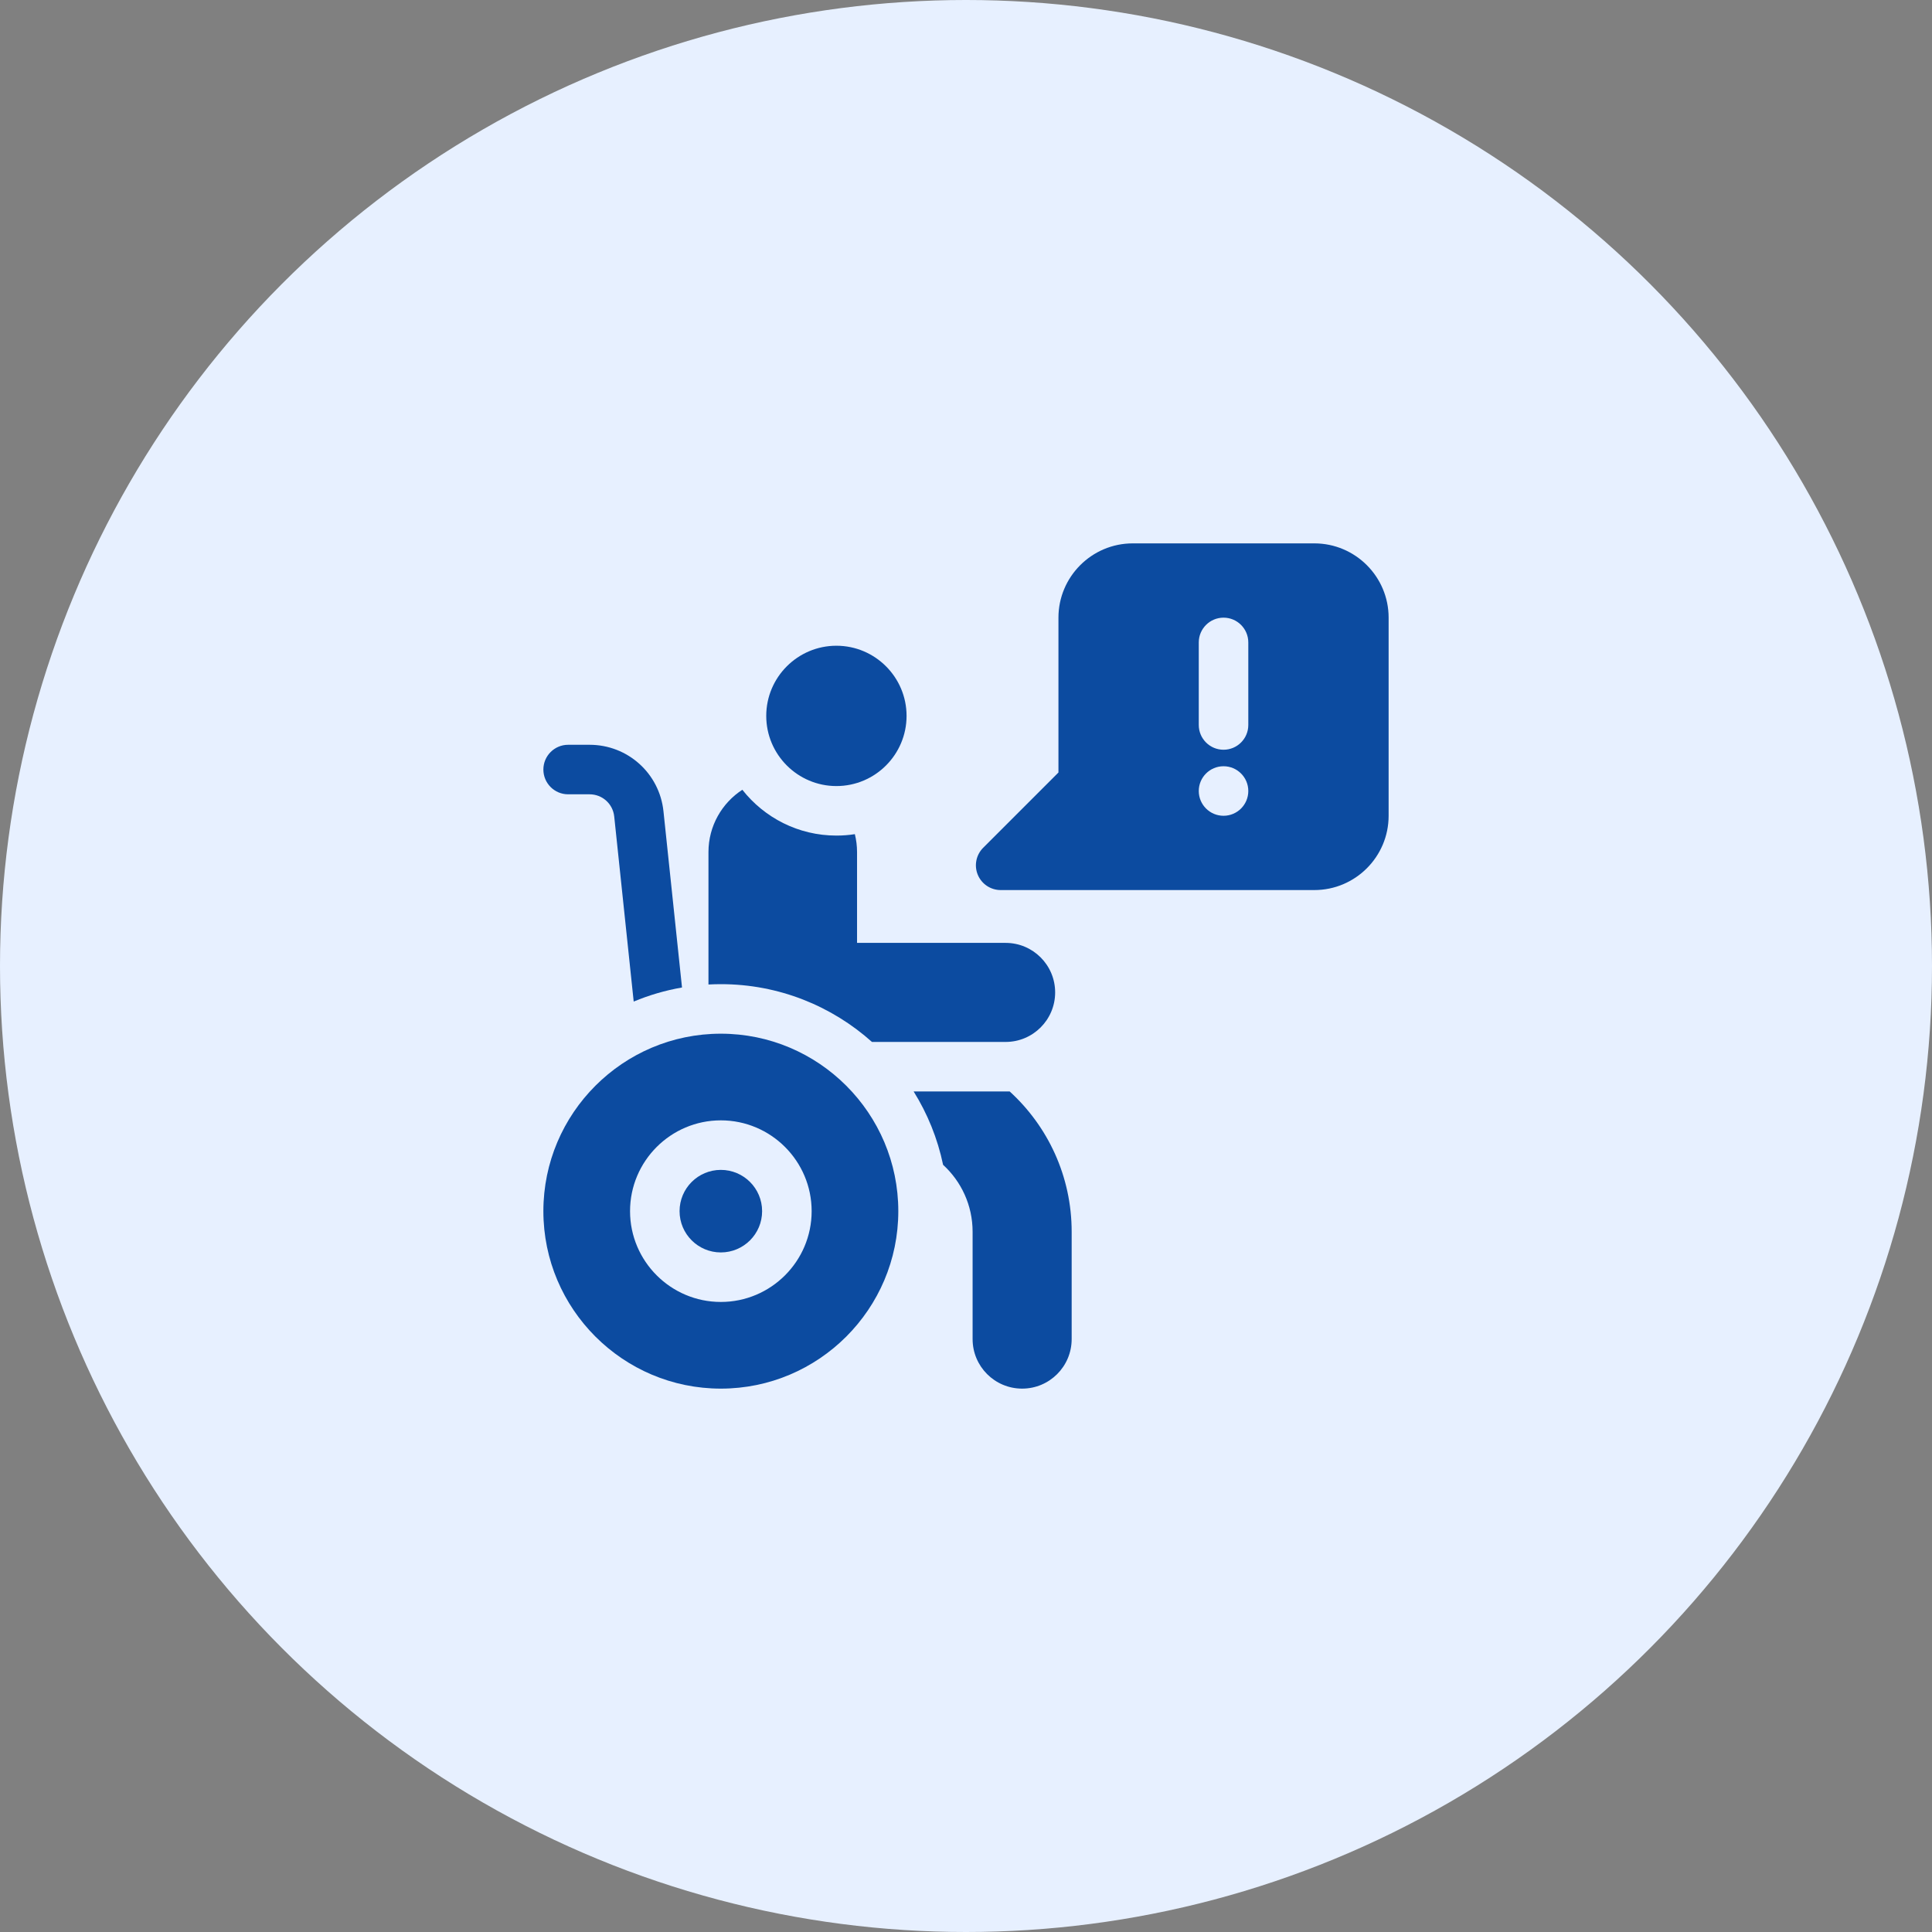 <?xml version="1.0" encoding="UTF-8"?> <svg xmlns="http://www.w3.org/2000/svg" width="160" height="160" viewBox="0 0 160 160" fill="none"><rect x="0" y="0" width="160" height="160" fill="#808080" stroke="none"/><circle cx="80" cy="80" r="80" fill="#E7F0FF"></circle><g clip-path="url(#clip0_8004_59)"><path d="M108.848 45H93.809C90.416 45 87.656 47.76 87.656 51.152V63.975L81.421 70.21C80.835 70.797 80.659 71.679 80.976 72.445C81.294 73.211 82.042 73.711 82.871 73.711H108.848C112.24 73.711 115 70.951 115 67.559V51.152C115 47.76 112.24 45 108.848 45ZM101.328 67.559C100.196 67.559 99.277 66.64 99.277 65.508C99.277 64.375 100.196 63.457 101.328 63.457C102.461 63.457 103.379 64.375 103.379 65.508C103.379 66.64 102.461 67.559 101.328 67.559ZM103.379 60.039C103.379 61.172 102.461 62.09 101.328 62.09C100.196 62.09 99.277 61.172 99.277 60.039V53.203C99.277 52.071 100.196 51.152 101.328 51.152C102.461 51.152 103.379 52.071 103.379 53.203V60.039Z" fill="#0C4BA0"></path><path d="M59.697 103.721C61.585 103.721 63.115 102.19 63.115 100.303C63.115 98.415 61.585 96.885 59.697 96.885C57.81 96.885 56.279 98.415 56.279 100.303C56.279 102.19 57.81 103.721 59.697 103.721Z" fill="#0C4BA0"></path><path d="M59.697 85.606C51.593 85.606 45 92.199 45 100.303C45 108.407 51.593 115 59.697 115C67.801 115 74.394 108.407 74.394 100.303C74.394 92.199 67.801 85.606 59.697 85.606ZM59.697 107.822C55.551 107.822 52.178 104.449 52.178 100.303C52.178 96.156 55.551 92.783 59.697 92.783C63.843 92.783 67.217 96.156 67.217 100.303C67.217 104.449 63.843 107.822 59.697 107.822Z" fill="#0C4BA0"></path><path d="M69.268 65.098C66.064 65.098 63.457 62.491 63.457 59.287C63.457 56.083 66.064 53.477 69.268 53.477C72.472 53.477 75.078 56.083 75.078 59.287C75.078 62.491 72.472 65.098 69.268 65.098Z" fill="#0C4BA0"></path><path d="M83.618 90.391H75.664C76.809 92.229 77.647 94.278 78.103 96.466C79.605 97.84 80.547 99.815 80.547 102.012V110.898C80.547 113.164 82.384 115 84.649 115C86.914 115 88.751 113.164 88.751 110.898V102.012C88.751 97.408 86.772 93.266 83.618 90.391Z" fill="#0C4BA0"></path><path d="M72.213 86.289H83.281C85.546 86.289 87.383 84.453 87.383 82.188C87.383 79.922 85.546 78.086 83.281 78.086H70.977V70.566C70.977 70.054 70.913 69.557 70.795 69.081C70.297 69.159 69.787 69.199 69.268 69.199C66.109 69.199 63.294 67.713 61.477 65.405C59.789 66.502 58.672 68.403 58.672 70.566V81.532C59.011 81.514 59.353 81.504 59.697 81.504C64.5 81.504 68.887 83.315 72.213 86.289Z" fill="#0C4BA0"></path><path d="M54.946 67.188C54.615 64.048 51.985 61.68 48.827 61.68H47.051C45.918 61.68 45 62.598 45 63.73C45 64.863 45.918 65.781 47.051 65.781H48.827C49.88 65.781 50.756 66.57 50.867 67.617L52.48 82.945C53.75 82.415 55.09 82.021 56.481 81.78L54.946 67.188Z" fill="#0C4BA0"></path></g><defs><clipPath id="clip0_8004_59"><rect width="70" height="70" fill="white" transform="translate(45 45)"></rect></clipPath></defs></svg> 